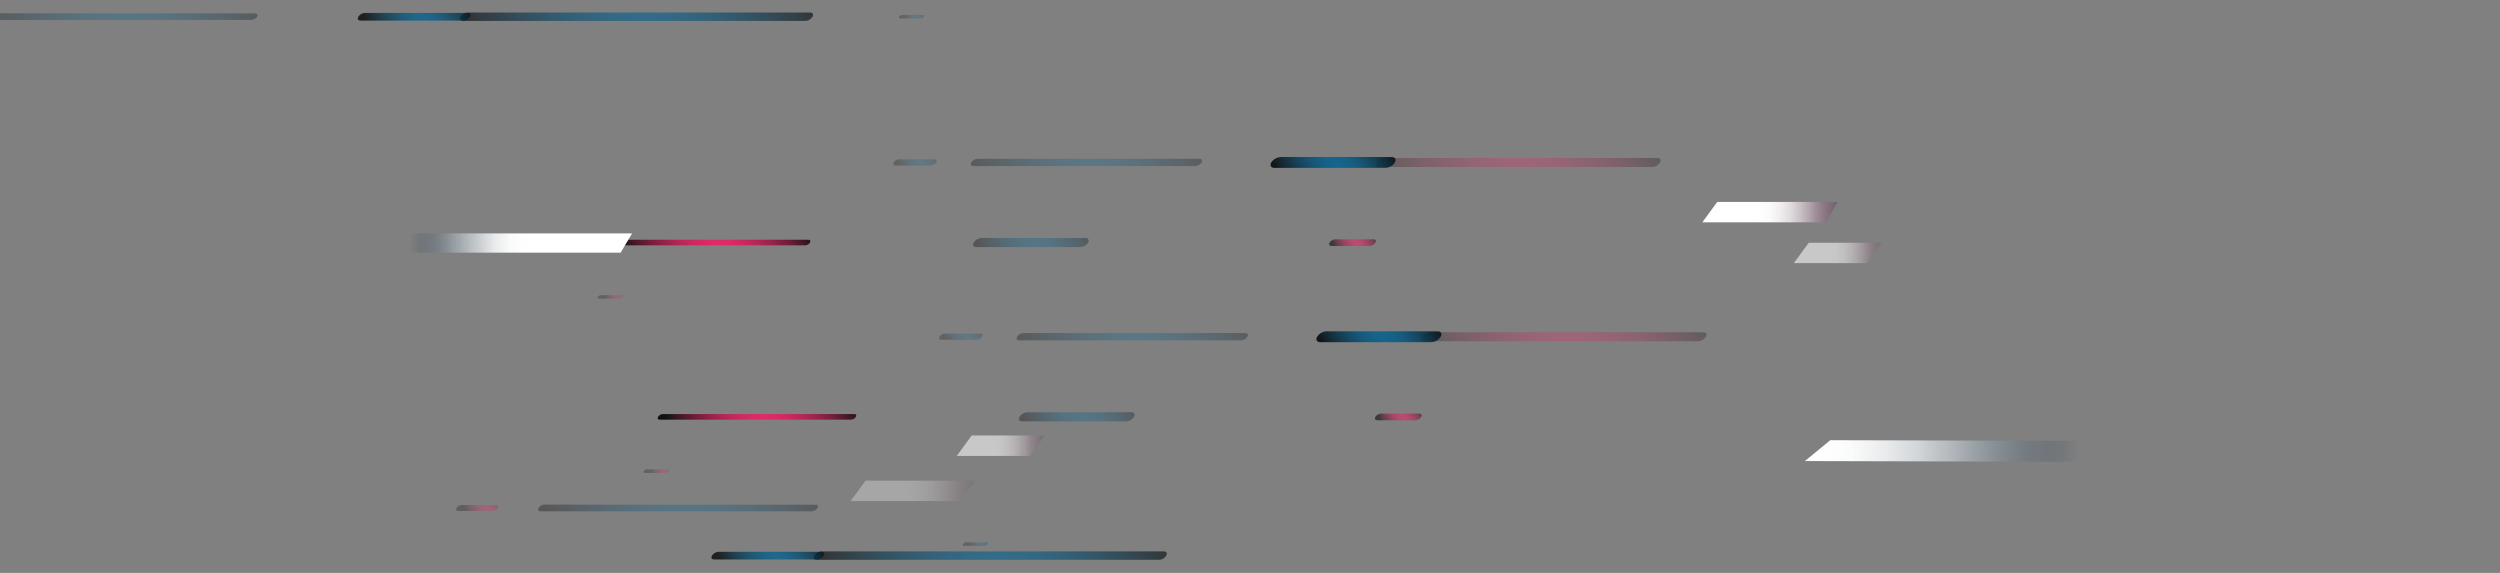 <svg xmlns="http://www.w3.org/2000/svg" xmlns:xlink="http://www.w3.org/1999/xlink" viewBox="0 0 1920 440"><rect x="0" y="0" width="1920" height="440" fill="#808080" stroke="none"/><defs><style>.cls-1{isolation:isolate;}.cls-10,.cls-11,.cls-12,.cls-13,.cls-14,.cls-15,.cls-16,.cls-17,.cls-18,.cls-19,.cls-2,.cls-20,.cls-21,.cls-22,.cls-23,.cls-24,.cls-25,.cls-26,.cls-3,.cls-4,.cls-5,.cls-6,.cls-7,.cls-8,.cls-9{mix-blend-mode:screen;}.cls-13,.cls-14,.cls-18,.cls-2,.cls-26,.cls-6{opacity:0.23;}.cls-2{fill:url(#linear-gradient);}.cls-15,.cls-3{opacity:0.55;}.cls-3{fill:url(#linear-gradient-2);}.cls-16,.cls-4{opacity:0.33;}.cls-4{fill:url(#linear-gradient-3);}.cls-17,.cls-5{opacity:0.87;}.cls-5{fill:url(#linear-gradient-4);}.cls-6{fill:url(#linear-gradient-5);}.cls-19,.cls-7{opacity:0.29;}.cls-7{fill:url(#linear-gradient-6);}.cls-20,.cls-8{opacity:0.27;}.cls-8{fill:url(#linear-gradient-7);}.cls-21,.cls-9{opacity:0.83;}.cls-9{fill:url(#linear-gradient-8);}.cls-10,.cls-23{opacity:0.31;}.cls-10{fill:url(#linear-gradient-9);}.cls-11,.cls-24{opacity:0.6;}.cls-11{fill:url(#linear-gradient-10);}.cls-12,.cls-25{opacity:0.75;}.cls-12{fill:url(#linear-gradient-11);}.cls-13{fill:url(#linear-gradient-12);}.cls-14{fill:url(#linear-gradient-13);}.cls-15{fill:url(#linear-gradient-14);}.cls-16{fill:url(#linear-gradient-15);}.cls-17{fill:url(#linear-gradient-16);}.cls-18{fill:url(#linear-gradient-17);}.cls-19{fill:url(#linear-gradient-18);}.cls-20{fill:url(#linear-gradient-19);}.cls-21{fill:url(#linear-gradient-20);}.cls-22{opacity:0.26;fill:url(#linear-gradient-21);}.cls-23{fill:url(#linear-gradient-22);}.cls-24{fill:url(#linear-gradient-23);}.cls-25{fill:url(#linear-gradient-24);}.cls-26{fill:url(#linear-gradient-25);}.cls-27{fill:url(#未命名漸層_17);}.cls-28,.cls-29{opacity:0.57;}.cls-28{fill:url(#未命名漸層_17-2);}.cls-29{fill:url(#未命名漸層_17-3);}.cls-30{opacity:0.3;fill:url(#未命名漸層_17-4);}.cls-31{fill:url(#未命名漸層_8);}.cls-32{fill:url(#未命名漸層_7);}.cls-33{fill:none;}</style><linearGradient id="linear-gradient" x1="-841.37" y1="-3348.27" x2="-823.56" y2="-3348.27" gradientTransform="matrix(0.86, -0.5, -0.5, -0.86, -493.52, -3085.49)" gradientUnits="userSpaceOnUse"><stop offset="0"/><stop offset="0.08" stop-color="#3d081a"/><stop offset="0.16" stop-color="#720e31"/><stop offset="0.24" stop-color="#9e1443"/><stop offset="0.31" stop-color="#c11852"/><stop offset="0.38" stop-color="#d91b5d"/><stop offset="0.45" stop-color="#e81d63"/><stop offset="0.5" stop-color="#ed1e65"/><stop offset="0.55" stop-color="#e81d63"/><stop offset="0.62" stop-color="#d81b5c"/><stop offset="0.69" stop-color="#be1851"/><stop offset="0.77" stop-color="#9a1442"/><stop offset="0.85" stop-color="#6c0e2e"/><stop offset="0.93" stop-color="#350717"/><stop offset="1"/></linearGradient><linearGradient id="linear-gradient-2" x1="-335.11" y1="-3598.52" x2="-302.55" y2="-3598.52" xlink:href="#linear-gradient"/><linearGradient id="linear-gradient-3" x1="-571.77" y1="-3474.42" x2="-492.93" y2="-3474.42" gradientTransform="matrix(0.86, -0.5, -0.5, -0.86, -493.52, -3085.49)" gradientUnits="userSpaceOnUse"><stop offset="0"/><stop offset="0.04" stop-color="#000e15"/><stop offset="0.15" stop-color="#002b41"/><stop offset="0.25" stop-color="#004263"/><stop offset="0.34" stop-color="#00527b"/><stop offset="0.43" stop-color="#005c8a"/><stop offset="0.5" stop-color="#005f8f"/><stop offset="0.57" stop-color="#005b8a"/><stop offset="0.66" stop-color="#00517a"/><stop offset="0.75" stop-color="#004060"/><stop offset="0.86" stop-color="#00283d"/><stop offset="0.97" stop-color="#000a0f"/><stop offset="1"/></linearGradient><linearGradient id="linear-gradient-4" x1="-811.19" y1="-3351.05" x2="-678.1" y2="-3351.05" xlink:href="#linear-gradient"/><linearGradient id="linear-gradient-5" x1="-593.49" y1="-3376.49" x2="-563.29" y2="-3376.49" xlink:href="#linear-gradient-3"/><linearGradient id="linear-gradient-6" x1="-542.14" y1="-3442.64" x2="-386.93" y2="-3442.64" xlink:href="#linear-gradient-3"/><linearGradient id="linear-gradient-7" x1="-273.68" y1="-3609.19" x2="-82.24" y2="-3609.19" xlink:href="#linear-gradient"/><linearGradient id="linear-gradient-8" x1="-343.5" y1="-3537.82" x2="-258.05" y2="-3537.82" xlink:href="#linear-gradient-3"/><linearGradient id="linear-gradient-9" x1="-1145.19" y1="-2972.12" x2="-957.9" y2="-2972.12" xlink:href="#linear-gradient-3"/><linearGradient id="linear-gradient-10" x1="-825.27" y1="-3172.32" x2="-588.83" y2="-3172.32" xlink:href="#linear-gradient-3"/><linearGradient id="linear-gradient-11" x1="-893.01" y1="-3086.52" x2="-816.4" y2="-3086.52" xlink:href="#linear-gradient-3"/><linearGradient id="linear-gradient-12" x1="-533.19" y1="-3278.45" x2="-515.69" y2="-3278.45" xlink:href="#linear-gradient-3"/><linearGradient id="linear-gradient-13" x1="-878.17" y1="-3481.68" x2="-860.36" y2="-3481.68" xlink:href="#linear-gradient"/><linearGradient id="linear-gradient-14" x1="-371.91" y1="-3731.94" x2="-339.34" y2="-3731.94" xlink:href="#linear-gradient"/><linearGradient id="linear-gradient-15" x1="-608.57" y1="-3607.84" x2="-529.73" y2="-3607.84" xlink:href="#linear-gradient-3"/><linearGradient id="linear-gradient-16" x1="-847.99" y1="-3484.47" x2="-714.9" y2="-3484.47" xlink:href="#linear-gradient"/><linearGradient id="linear-gradient-17" x1="-630.29" y1="-3509.9" x2="-600.09" y2="-3509.9" xlink:href="#linear-gradient-3"/><linearGradient id="linear-gradient-18" x1="-578.94" y1="-3576.06" x2="-423.73" y2="-3576.06" xlink:href="#linear-gradient-3"/><linearGradient id="linear-gradient-19" x1="-310.48" y1="-3742.6" x2="-119.04" y2="-3742.6" xlink:href="#linear-gradient"/><linearGradient id="linear-gradient-20" x1="-380.3" y1="-3671.24" x2="-294.85" y2="-3671.24" xlink:href="#linear-gradient-3"/><linearGradient id="linear-gradient-21" x1="-1017.03" y1="-3437.02" x2="-987.87" y2="-3437.02" xlink:href="#linear-gradient"/><linearGradient id="linear-gradient-22" x1="-962.71" y1="-3514.54" x2="-775.41" y2="-3514.54" xlink:href="#linear-gradient-3"/><linearGradient id="linear-gradient-23" x1="-798.33" y1="-3666.61" x2="-561.89" y2="-3666.61" xlink:href="#linear-gradient-3"/><linearGradient id="linear-gradient-24" x1="-866.07" y1="-3580.81" x2="-789.46" y2="-3580.81" xlink:href="#linear-gradient-3"/><linearGradient id="linear-gradient-25" x1="-694.25" y1="-3653.3" x2="-676.75" y2="-3653.3" xlink:href="#linear-gradient-3"/><linearGradient id="未命名漸層_17" x1="1307.4" y1="162.91" x2="1411.35" y2="162.91" gradientUnits="userSpaceOnUse"><stop offset="0.4" stop-color="#fff"/><stop offset="0.49" stop-color="#fdfcfd" stop-opacity="0.99"/><stop offset="0.57" stop-color="#f6f3f5" stop-opacity="0.96"/><stop offset="0.65" stop-color="#eae4e8" stop-opacity="0.91"/><stop offset="0.72" stop-color="#d9ced5" stop-opacity="0.84"/><stop offset="0.79" stop-color="#c4b2bd" stop-opacity="0.75"/><stop offset="0.85" stop-color="#aa90a0" stop-opacity="0.64"/><stop offset="0.92" stop-color="#8b677d" stop-opacity="0.51"/><stop offset="0.98" stop-color="#683956" stop-opacity="0.36"/><stop offset="1" stop-color="#5a2747" stop-opacity="0.3"/></linearGradient><linearGradient id="未命名漸層_17-2" x1="1377.66" y1="194.24" x2="1445.05" y2="194.24" xlink:href="#未命名漸層_17"/><linearGradient id="未命名漸層_17-3" x1="734.8" y1="342.3" x2="802.19" y2="342.3" xlink:href="#未命名漸層_17"/><linearGradient id="未命名漸層_17-4" x1="653.27" y1="376.97" x2="748.79" y2="376.97" xlink:href="#未命名漸層_17"/><linearGradient id="未命名漸層_8" x1="294.59" y1="186.65" x2="485.45" y2="186.65" gradientUnits="userSpaceOnUse"><stop offset="0.11" stop-color="#072439" stop-opacity="0"/><stop offset="0.12" stop-color="#142f43" stop-opacity="0.05"/><stop offset="0.17" stop-color="#4a5f6f" stop-opacity="0.27"/><stop offset="0.23" stop-color="#7a8a95" stop-opacity="0.47"/><stop offset="0.28" stop-color="#a3aeb6" stop-opacity="0.63"/><stop offset="0.34" stop-color="#c4cbd0" stop-opacity="0.76"/><stop offset="0.4" stop-color="#dee2e5" stop-opacity="0.87"/><stop offset="0.45" stop-color="#f0f2f3" stop-opacity="0.94"/><stop offset="0.51" stop-color="#fbfcfc" stop-opacity="0.99"/><stop offset="0.58" stop-color="#fff"/></linearGradient><linearGradient id="未命名漸層_7" x1="-5625.1" y1="-3933.39" x2="-5389.05" y2="-3933.39" gradientTransform="translate(-4002.89 -3587.02) rotate(180)" gradientUnits="userSpaceOnUse"><stop offset="0.11" stop-color="#072439" stop-opacity="0"/><stop offset="0.13" stop-color="#142f43" stop-opacity="0.05"/><stop offset="0.23" stop-color="#4a5f6f" stop-opacity="0.27"/><stop offset="0.33" stop-color="#7a8a95" stop-opacity="0.47"/><stop offset="0.43" stop-color="#a3aeb6" stop-opacity="0.63"/><stop offset="0.53" stop-color="#c4cbd0" stop-opacity="0.76"/><stop offset="0.63" stop-color="#dee2e5" stop-opacity="0.87"/><stop offset="0.74" stop-color="#f0f2f3" stop-opacity="0.94"/><stop offset="0.85" stop-color="#fbfcfc" stop-opacity="0.99"/><stop offset="0.96" stop-color="#fff"/></linearGradient></defs><g class="cls-1"><g id="圖層_1" data-name="圖層 1"><path class="cls-2" d="M478.45,228c.45-.76.1-1.33-.79-1.33H461.59a3,3,0,0,0-2.42,1.34c-.43.78-.09,1.38.88,1.37H476.1A3,3,0,0,0,478.45,228Z"/><path class="cls-3" d="M1056.3,186.34c.84-1.44.12-2.54-1.52-2.55h-29.31a5.5,5.5,0,0,0-4.38,2.55c-.79,1.38-.2,2.54,1.47,2.56h29.28A5.69,5.69,0,0,0,1056.3,186.34Z"/><path class="cls-4" d="M835.61,186.34c1.14-2,.19-3.52-2-3.55l-79.84,0a7.58,7.58,0,0,0-6,3.52c-1.07,1.86-.16,3.46,2,3.44l79.85,0A7.75,7.75,0,0,0,835.61,186.34Z"/><path class="cls-5" d="M622.07,186.27c.69-1.18.18-2.12-1.2-2.13h-147a4.62,4.62,0,0,0-3.67,2.14c-.69,1.15-.17,2.13,1.19,2.16l147,0A4.59,4.59,0,0,0,622.07,186.27Z"/><path class="cls-6" d="M719,124.79c.75-1.34.19-2.43-1.32-2.43H690.44a5.2,5.2,0,0,0-4.07,2.4c-.73,1.27-.17,2.36,1.36,2.36H715A5.23,5.23,0,0,0,719,124.79Z"/><path class="cls-7" d="M922.8,124.79c.9-1.53.18-2.82-1.61-2.82l-170.45,0a6.12,6.12,0,0,0-4.78,2.83c-.88,1.48-.2,2.75,1.59,2.74l170.44,0A6.24,6.24,0,0,0,922.8,124.79Z"/><path class="cls-8" d="M1274.88,124.83c1.11-1.91.28-3.49-1.91-3.49h-210.3a7.53,7.53,0,0,0-5.91,3.46c-1,1.86-.16,3.44,2,3.44H1269A7.52,7.52,0,0,0,1274.88,124.83Z"/><path class="cls-9" d="M1071.19,124.8c1.33-2.3.32-4.18-2.35-4.21H983.58a9.33,9.33,0,0,0-7.27,4.23c-1.26,2.21-.16,4.12,2.49,4.12H1064A9,9,0,0,0,1071.19,124.8Z"/><path class="cls-10" d="M197.49,12.83c.79-1.42.19-2.58-1.43-2.54L-12.3,10.2a5.74,5.74,0,0,0-4.41,2.61c-.78,1.4-.13,2.51,1.47,2.52l208.37,0A5.6,5.6,0,0,0,197.49,12.83Z"/><path class="cls-11" d="M624,12.86c1-1.77.24-3.24-1.78-3.24l-263,0a7,7,0,0,0-5.54,3.26c-1,1.74-.21,3.18,1.84,3.18h263A6.91,6.91,0,0,0,624,12.86Z"/><path class="cls-12" d="M361,12.85c.95-1.6.16-3-1.63-2.93l-79.19,0a6.4,6.4,0,0,0-5,3c-.92,1.61-.2,2.87,1.66,2.88H356A6.35,6.35,0,0,0,361,12.85Z"/><path class="cls-13" d="M709.54,12.89c.43-.78.11-1.4-.78-1.44l-15.77,0a3,3,0,0,0-2.38,1.37c-.4.78-.06,1.38.79,1.37l15.77,0A3,3,0,0,0,709.54,12.89Z"/><path class="cls-14" d="M513.66,361.83c.45-.76.1-1.33-.79-1.33H496.8a3,3,0,0,0-2.42,1.34c-.43.78-.09,1.38.88,1.38h16.05A3,3,0,0,0,513.66,361.83Z"/><path class="cls-15" d="M1091.51,320.19c.84-1.44.12-2.54-1.52-2.55h-29.31a5.5,5.5,0,0,0-4.38,2.55c-.79,1.38-.2,2.54,1.47,2.56h29.28A5.69,5.69,0,0,0,1091.51,320.19Z"/><path class="cls-16" d="M870.82,320.19c1.14-2,.19-3.52-2-3.55l-79.84,0a7.58,7.58,0,0,0-6,3.52c-1.07,1.87-.17,3.46,2,3.44l79.85.05A7.75,7.75,0,0,0,870.82,320.19Z"/><path class="cls-17" d="M657.28,320.12c.69-1.18.18-2.12-1.2-2.13h-147a4.6,4.6,0,0,0-3.67,2.14c-.69,1.15-.17,2.13,1.19,2.16l147,0A4.59,4.59,0,0,0,657.28,320.12Z"/><path class="cls-18" d="M754.2,258.64c.75-1.34.19-2.43-1.32-2.43H725.65a5.18,5.18,0,0,0-4.07,2.41c-.73,1.27-.17,2.35,1.35,2.35h27.23A5.23,5.23,0,0,0,754.2,258.64Z"/><path class="cls-19" d="M958,258.64c.9-1.53.18-2.82-1.62-2.82l-170.45,0a6.16,6.16,0,0,0-4.78,2.83c-.87,1.48-.19,2.75,1.6,2.74l170.44,0A6.24,6.24,0,0,0,958,258.64Z"/><path class="cls-20" d="M1310.09,258.68c1.1-1.91.28-3.49-1.91-3.49H1097.87a7.53,7.53,0,0,0-5.9,3.46c-1,1.86-.16,3.44,2,3.44h210.3A7.52,7.52,0,0,0,1310.09,258.68Z"/><path class="cls-21" d="M1106.4,258.65c1.32-2.3.32-4.18-2.35-4.21h-85.26a9.31,9.31,0,0,0-7.27,4.24c-1.26,2.2-.16,4.11,2.49,4.11h85.23A9,9,0,0,0,1106.4,258.65Z"/><path class="cls-22" d="M382.19,390.14c.7-1.24.17-2.3-1.3-2.31H354.62a5.17,5.17,0,0,0-4,2.32c-.69,1.25-.16,2.29,1.31,2.3h26.28A5.12,5.12,0,0,0,382.19,390.14Z"/><path class="cls-23" d="M627.8,390.18c.78-1.42.19-2.58-1.44-2.55L418,387.55a5.74,5.74,0,0,0-4.41,2.61c-.79,1.4-.14,2.51,1.46,2.52l208.38,0A5.6,5.6,0,0,0,627.8,390.18Z"/><path class="cls-24" d="M895.66,426.73c1-1.76.25-3.23-1.77-3.23l-263,0a7.06,7.06,0,0,0-5.53,3.27c-1,1.74-.22,3.18,1.84,3.18h263A6.86,6.86,0,0,0,895.66,426.73Z"/><path class="cls-25" d="M632.61,426.73c.95-1.6.16-3-1.62-2.94l-79.19,0a6.38,6.38,0,0,0-5,3c-.93,1.6-.2,2.87,1.65,2.87H627.6A6.3,6.3,0,0,0,632.61,426.73Z"/><path class="cls-26" d="M758.6,417.94c.43-.78.11-1.4-.78-1.44l-15.77,0a3,3,0,0,0-2.38,1.37c-.4.78-.06,1.38.79,1.37l15.77,0A3,3,0,0,0,758.6,417.94Z"/><polygon class="cls-27" points="1318.86 155.07 1411.35 155.07 1402.28 170.75 1307.4 170.75 1318.86 155.07"/><polygon class="cls-28" points="1389.12 186.41 1445.05 186.41 1433.97 202.08 1377.66 202.08 1389.12 186.41"/><polygon class="cls-29" points="746.25 334.46 802.19 334.46 791.11 350.14 734.8 350.14 746.25 334.46"/><polygon class="cls-30" points="664.73 369.13 748.79 369.13 737.71 384.81 653.27 384.81 664.73 369.13"/><polygon class="cls-31" points="305.73 179.24 485.45 179.24 476.63 194.06 294.59 194.06 305.73 179.24"/><polygon class="cls-32" points="1612.36 354.68 1386.15 354.09 1405.66 338.06 1622.2 338.64 1612.36 354.68"/><rect class="cls-33" x="0.06" y="-248.24" width="1920" height="1080"/></g></g></svg>